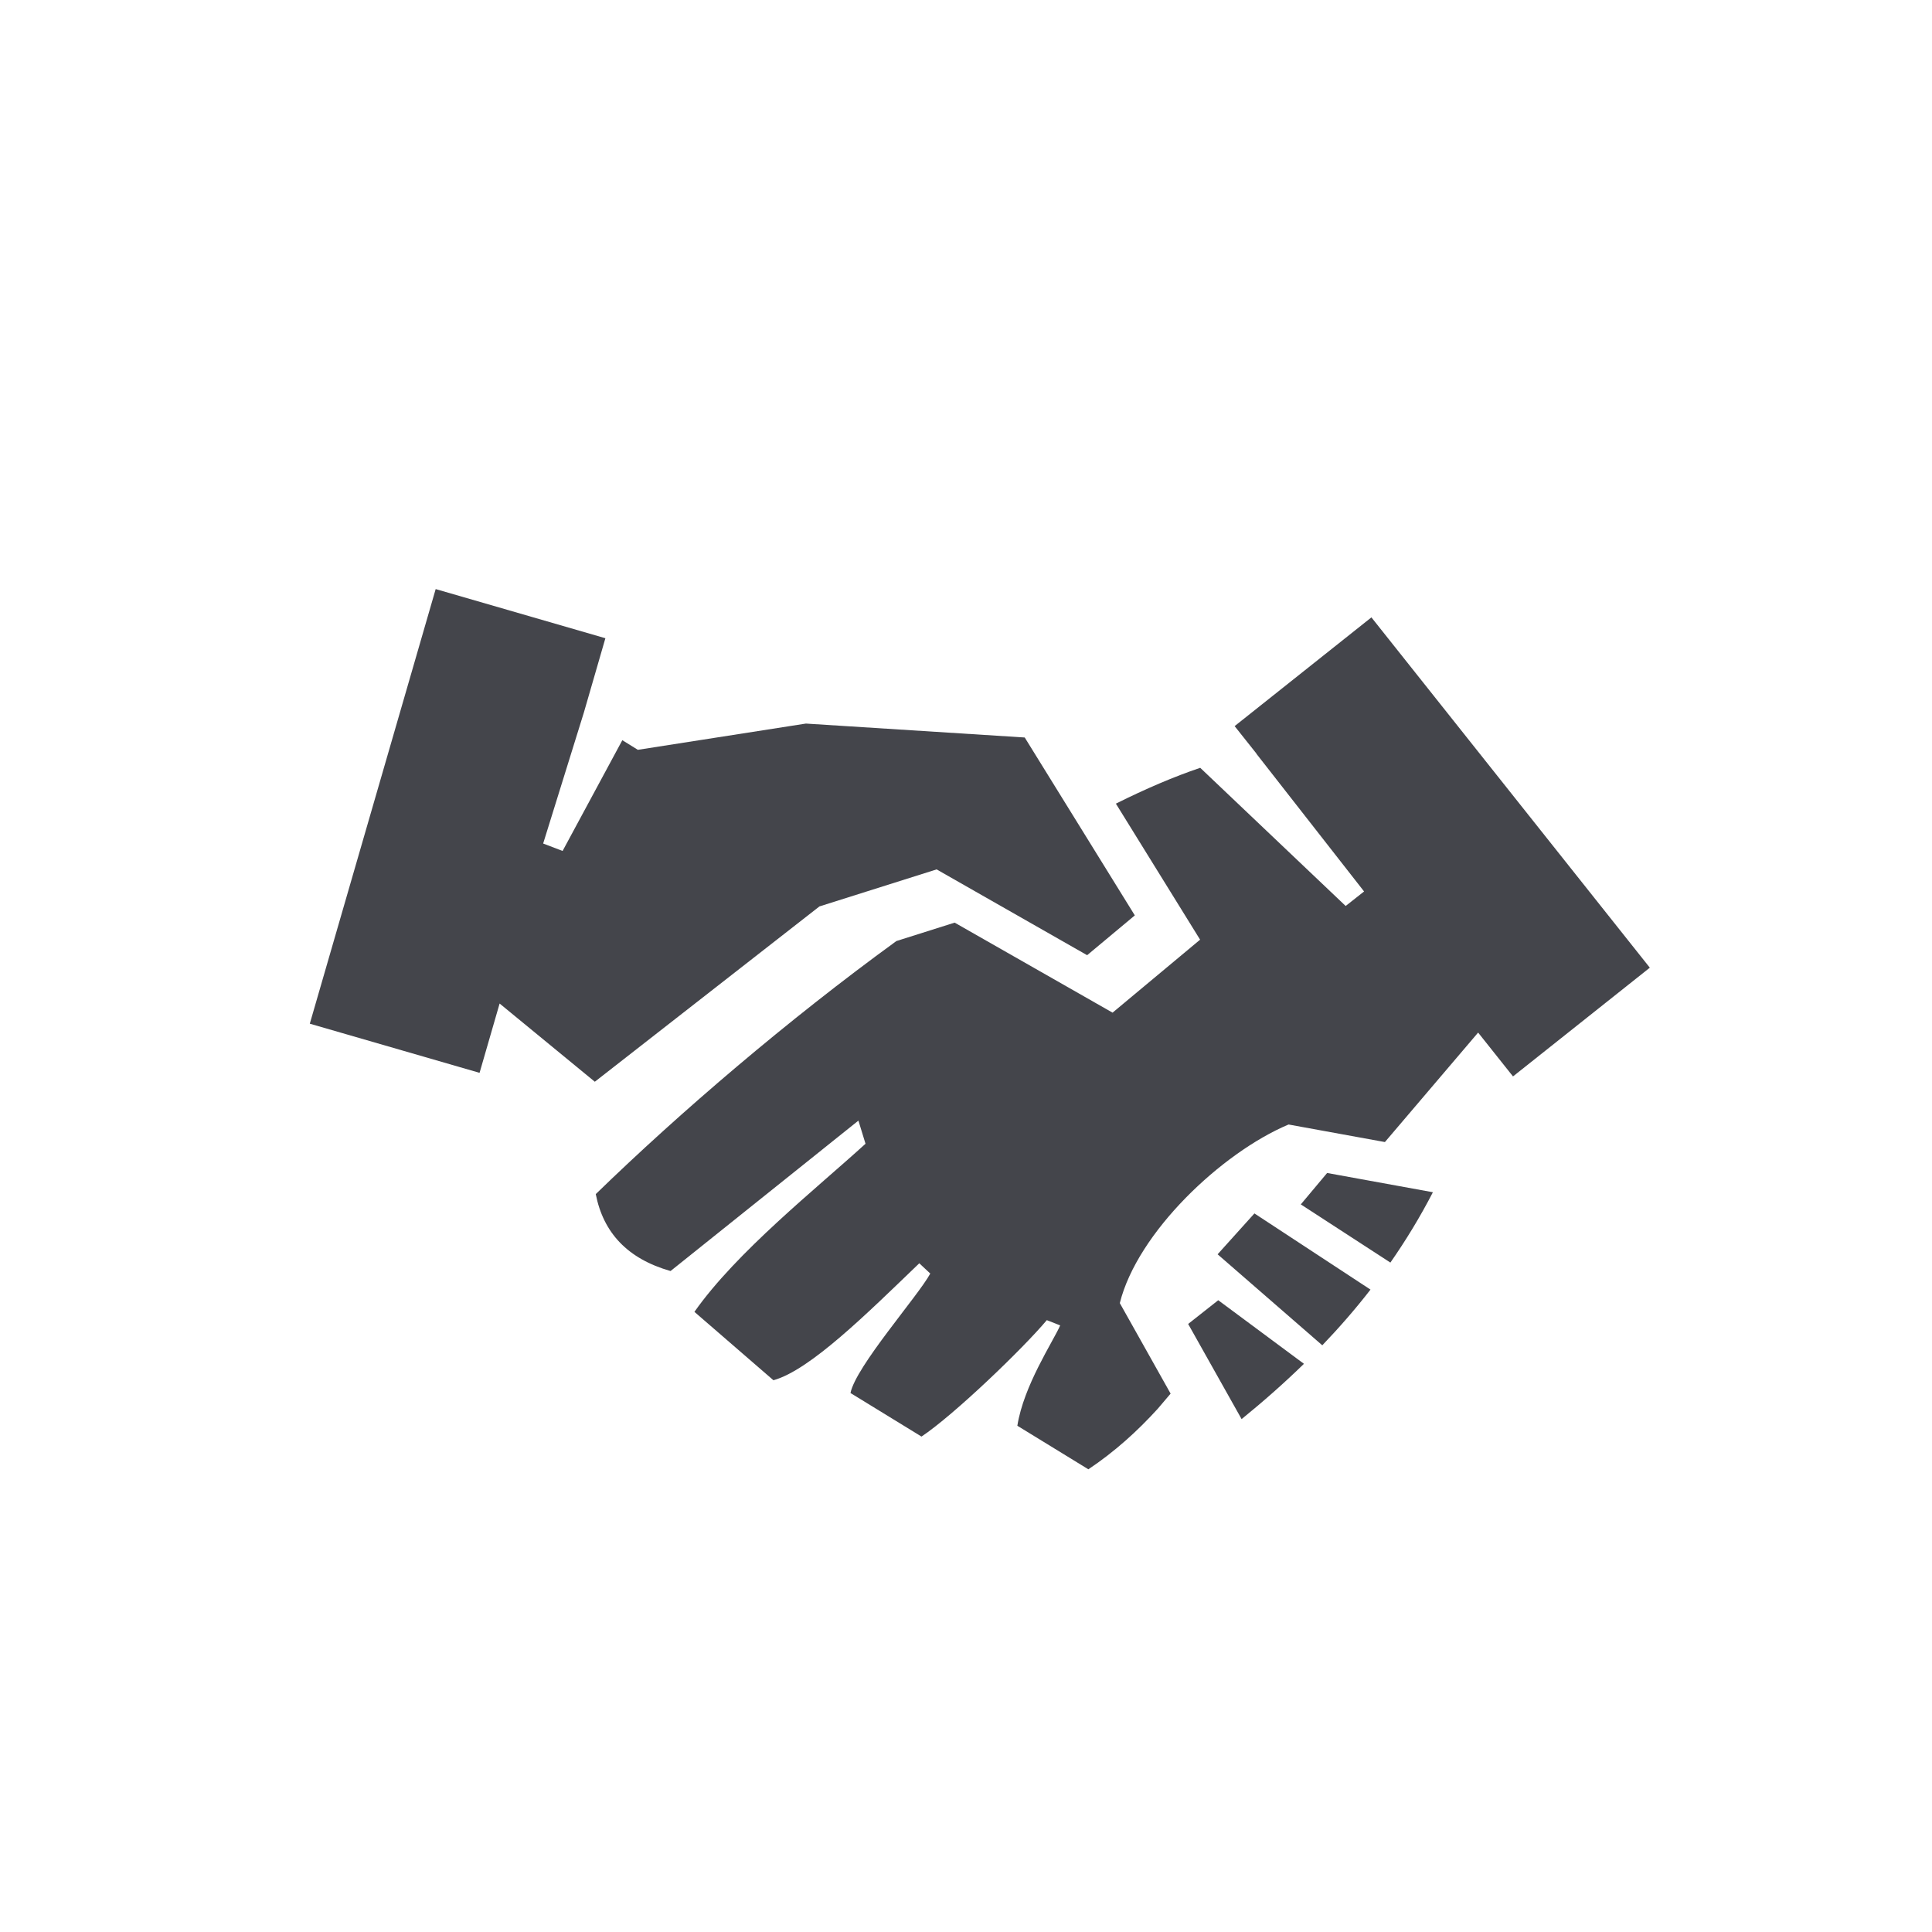 <?xml version="1.0" encoding="iso-8859-1"?>
<!-- Generator: Adobe Illustrator 19.1.0, SVG Export Plug-In . SVG Version: 6.00 Build 0)  -->
<svg version="1.1" id="Layer_1" xmlns="http://www.w3.org/2000/svg" xmlns:xlink="http://www.w3.org/1999/xlink" x="0px" y="0px"
	 viewBox="-224 101 150 150" style="enable-background:new -224 101 150 150;" xml:space="preserve">
<g id="Guides_For_Artboard">
</g>
<g id="Layer_1_1_">
	<g>
		<path style="fill:#44454B;" d="M-176.998,150.552l-13.176-3.816l-9.773,33.743l13.18,3.816l1.557-5.381l7.392,6.072l17.44-13.612
			l9.097-2.874l11.686,6.661l3.702-3.09l-8.547-13.812l-16.99-1.081l-13.047,2.038l-1.206-0.747l-4.637,8.599l-1.509-0.577
			l3.159-10.164L-176.998,150.552L-176.998,150.552z M-117.524,148.933l21.616,27.198l-10.623,8.442l-2.708-3.404l-7.237,8.5
			l-7.48-1.363c-5.206,2.193-11.745,8.396-13.102,13.867l3.944,7.027l-1.008,1.186c-1.574,1.728-3.327,3.321-5.378,4.69
			c-1.837-1.128-3.677-2.253-5.513-3.381c0.493-3.125,2.768-6.524,3.326-7.791l-1.039-0.408c-1.845,2.201-7.201,7.353-9.729,9.039
			c-1.84-1.128-3.677-2.256-5.513-3.381c0.408-2.06,5.256-7.542,6.194-9.275l-0.853-0.798c-4.046,3.89-8.475,8.291-11.324,9.081
			l-6.134-5.31c3.28-4.666,9.458-9.562,13.283-13.052l-0.551-1.795c-3.921,3.141-10.669,8.537-14.586,11.678
			c-3.351-0.952-5.224-2.988-5.806-5.973c6.54-6.354,14.905-13.513,23.341-19.647l4.522-1.43l12.261,6.989l6.796-5.666
			l-6.538-10.561c2.303-1.149,4.502-2.092,6.548-2.782l11.292,10.727l1.429-1.127l-8.368-10.703h0.014l-1.696-2.134
			L-117.524,148.933L-117.524,148.933z M-112.75,193.565l-8.212-1.495l-2.044,2.439l6.956,4.517
			C-114.852,197.306-113.745,195.491-112.75,193.565L-112.75,193.565z M-127.602,211.179c1.681-1.365,3.299-2.79,4.84-4.293
			l-6.654-4.937l-2.336,1.843L-127.602,211.179L-127.602,211.179z M-121.337,205.449c1.315-1.374,2.567-2.809,3.742-4.325
			l-9.012-5.914l-2.858,3.173L-121.337,205.449z"/>
	</g>
</g>
</svg>
